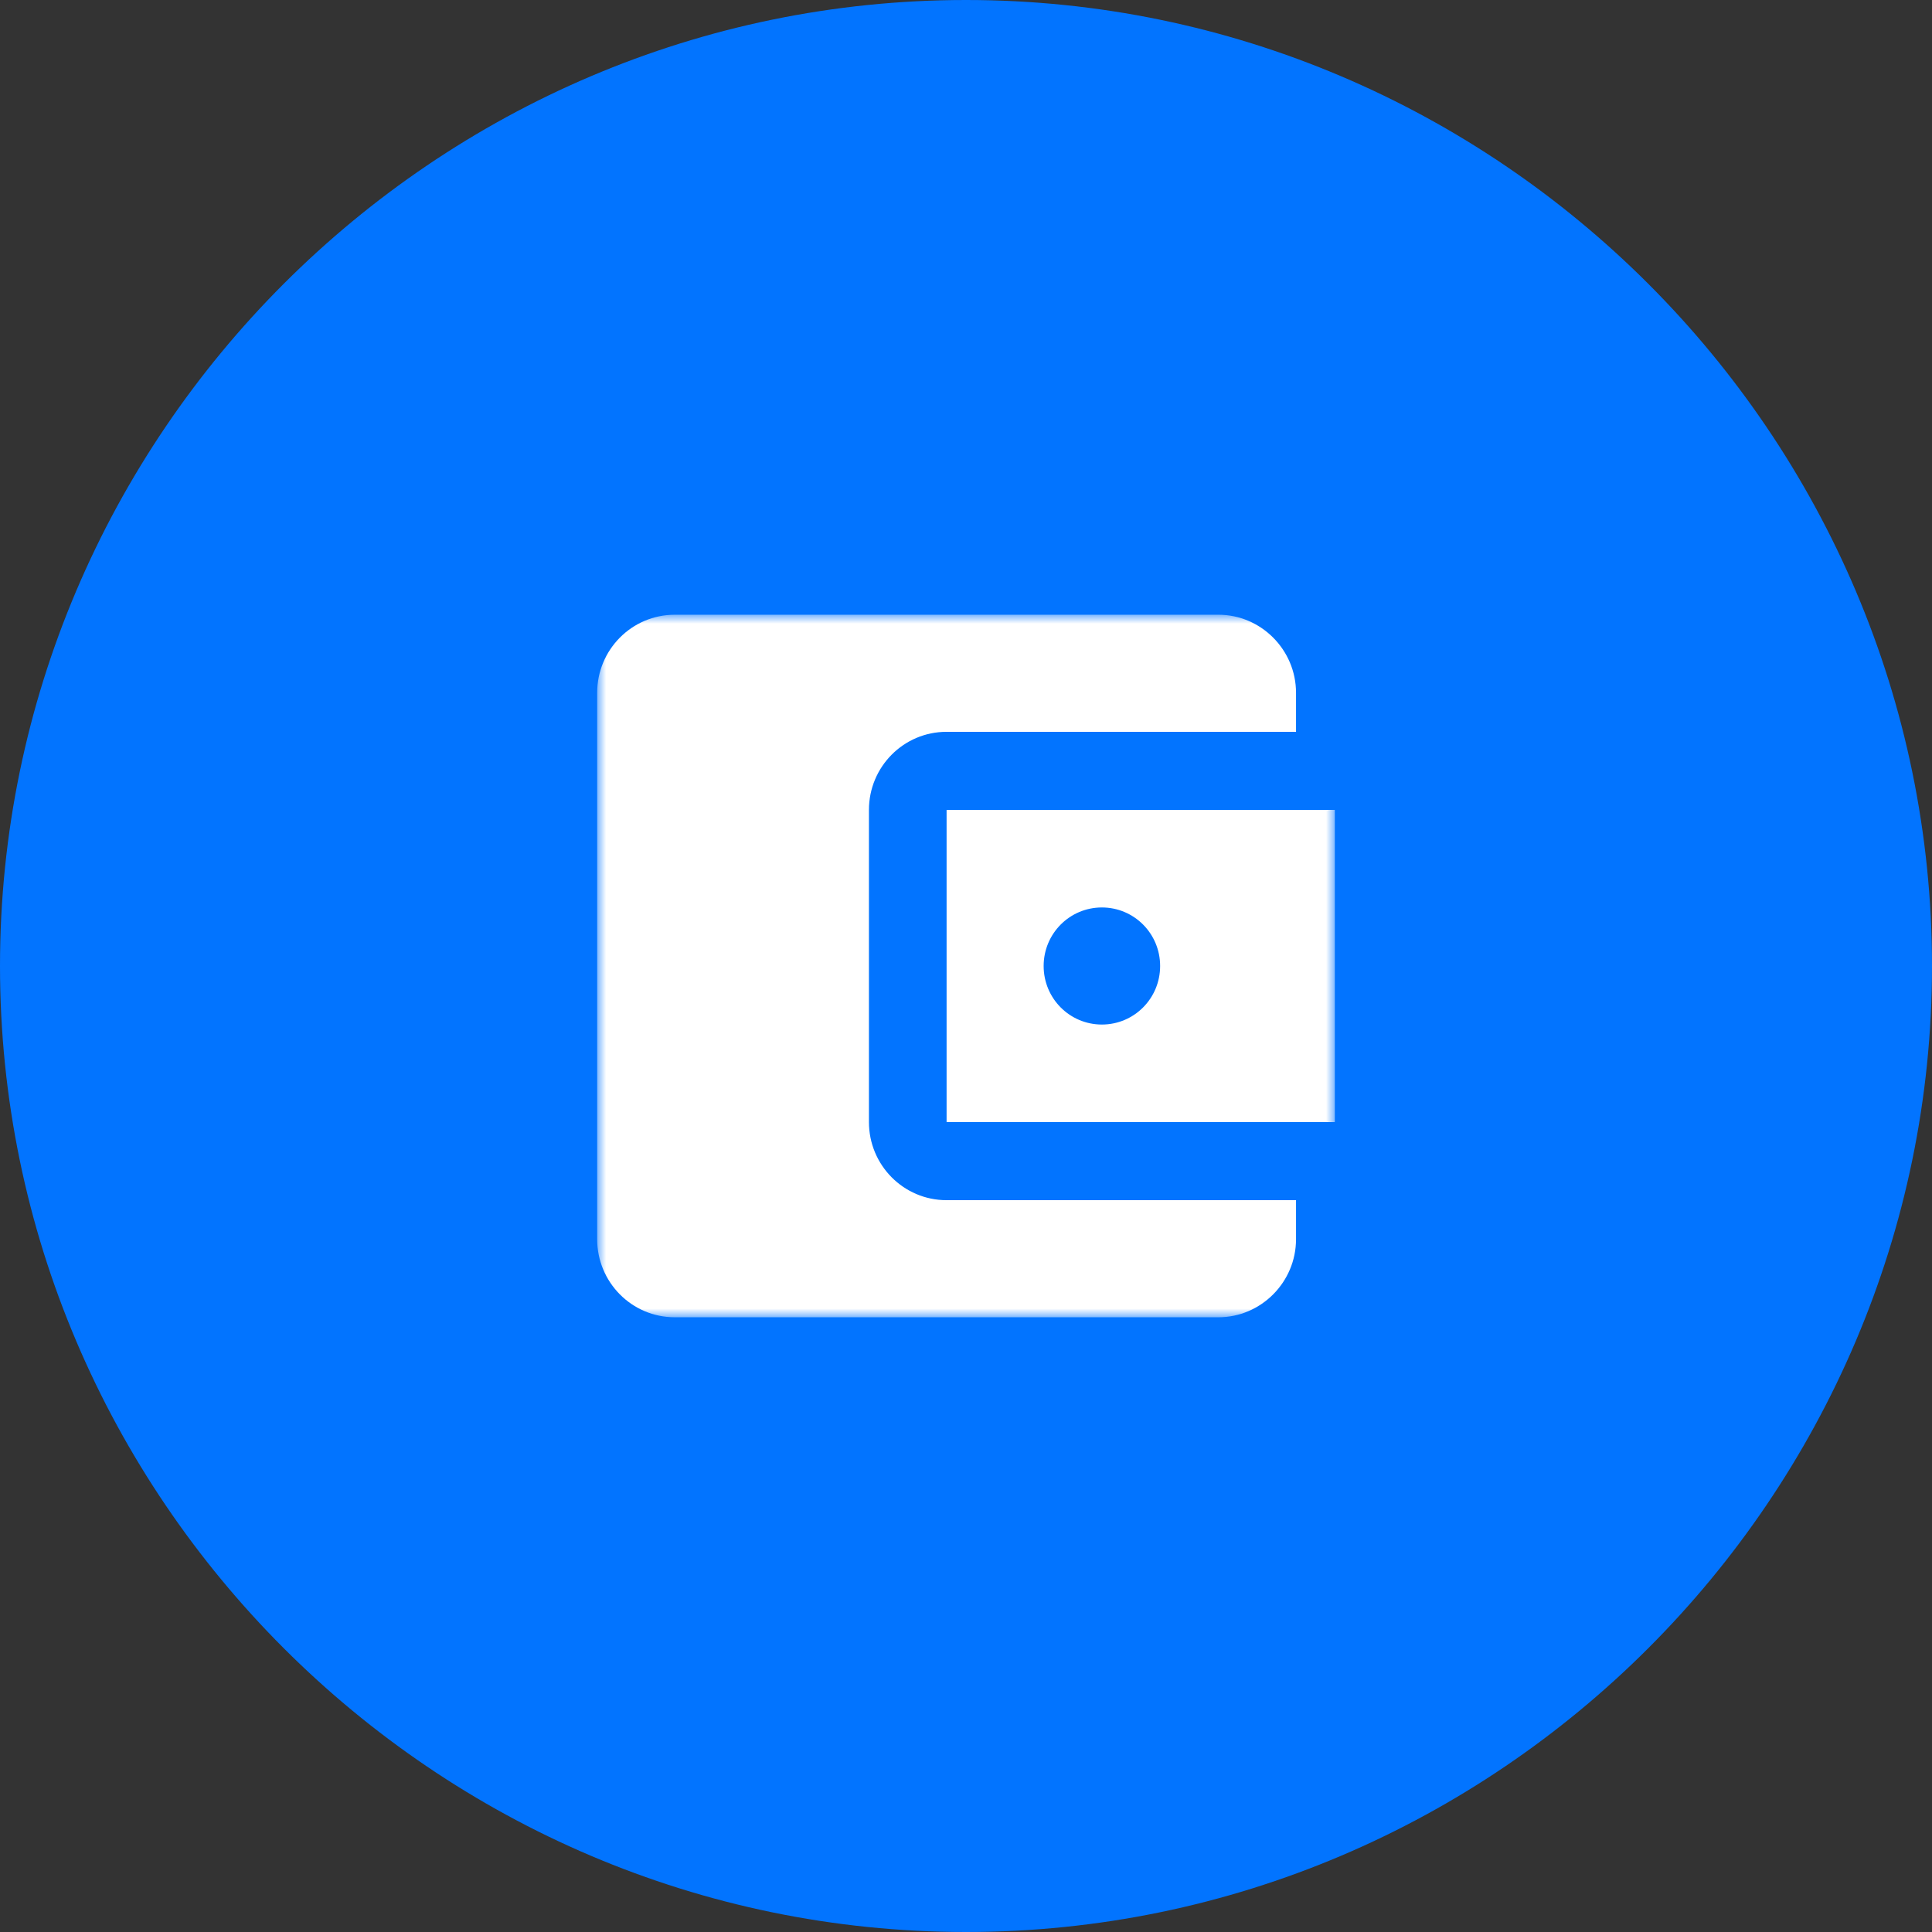 <?xml version="1.0" encoding="UTF-8"?>
<svg width="110px" height="110px" viewBox="0 0 110 110" version="1.1" xmlns="http://www.w3.org/2000/svg" xmlns:xlink="http://www.w3.org/1999/xlink">
    <rect x="0" y="0" width="110" height="110" fill="#333333" stroke="none"/>
    <title>icon-referidos3</title>
    <defs>
        <polygon id="path-1" points="0 0 42 0 42 40 0 40"></polygon>
    </defs>
    <g id="Page-1" stroke="none" stroke-width="1" fill="none" fill-rule="evenodd">
        <g id="icon-referidos3">
            <path d="M0,55 C0,24.75 24.75,0 55,0 C85.25,0 110,24.75 110,55 C110,85.25 85.25,110 55,110 C24.75,110 0,85.25 0,55 Z" id="Shape" fill="#0274FF" fill-rule="nonzero" transform="translate(55, 55) scale(-1, 1) rotate(-180) translate(-55, -55) "></path>
            <g id="Group-3" transform="translate(34, 35)">
                <g id="Fill-1-Clipped">
                    <mask id="mask-2" fill="white">
                        <use xlink:href="#path-1"></use>
                    </mask>
                    <g id="path-1"></g>
                    <path d="M28.737,23.333 C26.902,23.333 25.421,21.845 25.421,20 C25.421,18.155 26.902,16.667 28.737,16.667 C30.572,16.667 32.053,18.155 32.053,20 C32.053,21.845 30.572,23.333 28.737,23.333 L28.737,23.333 Z M19.895,28.889 L42,28.889 L42,11.111 L19.895,11.111 L19.895,28.889 Z M39.79,33.333 L39.79,35.555 C39.79,37.999 37.8,40 35.369,40 L4.421,40 C1.968,40 0,37.999 0,35.555 L0,4.445 C0,2 1.968,0 4.421,0 L35.369,0 C37.8,0 39.79,2 39.79,4.445 L39.79,6.667 L19.895,6.667 C17.441,6.667 15.474,8.666 15.474,11.111 L15.474,28.889 C15.474,31.332 17.441,33.333 19.895,33.333 L39.79,33.333 Z" id="Fill-1" fill="#FFFFFF" fill-rule="nonzero" mask="url(#mask-2)"></path>
                </g>
            </g>
        </g>
    </g>
</svg>